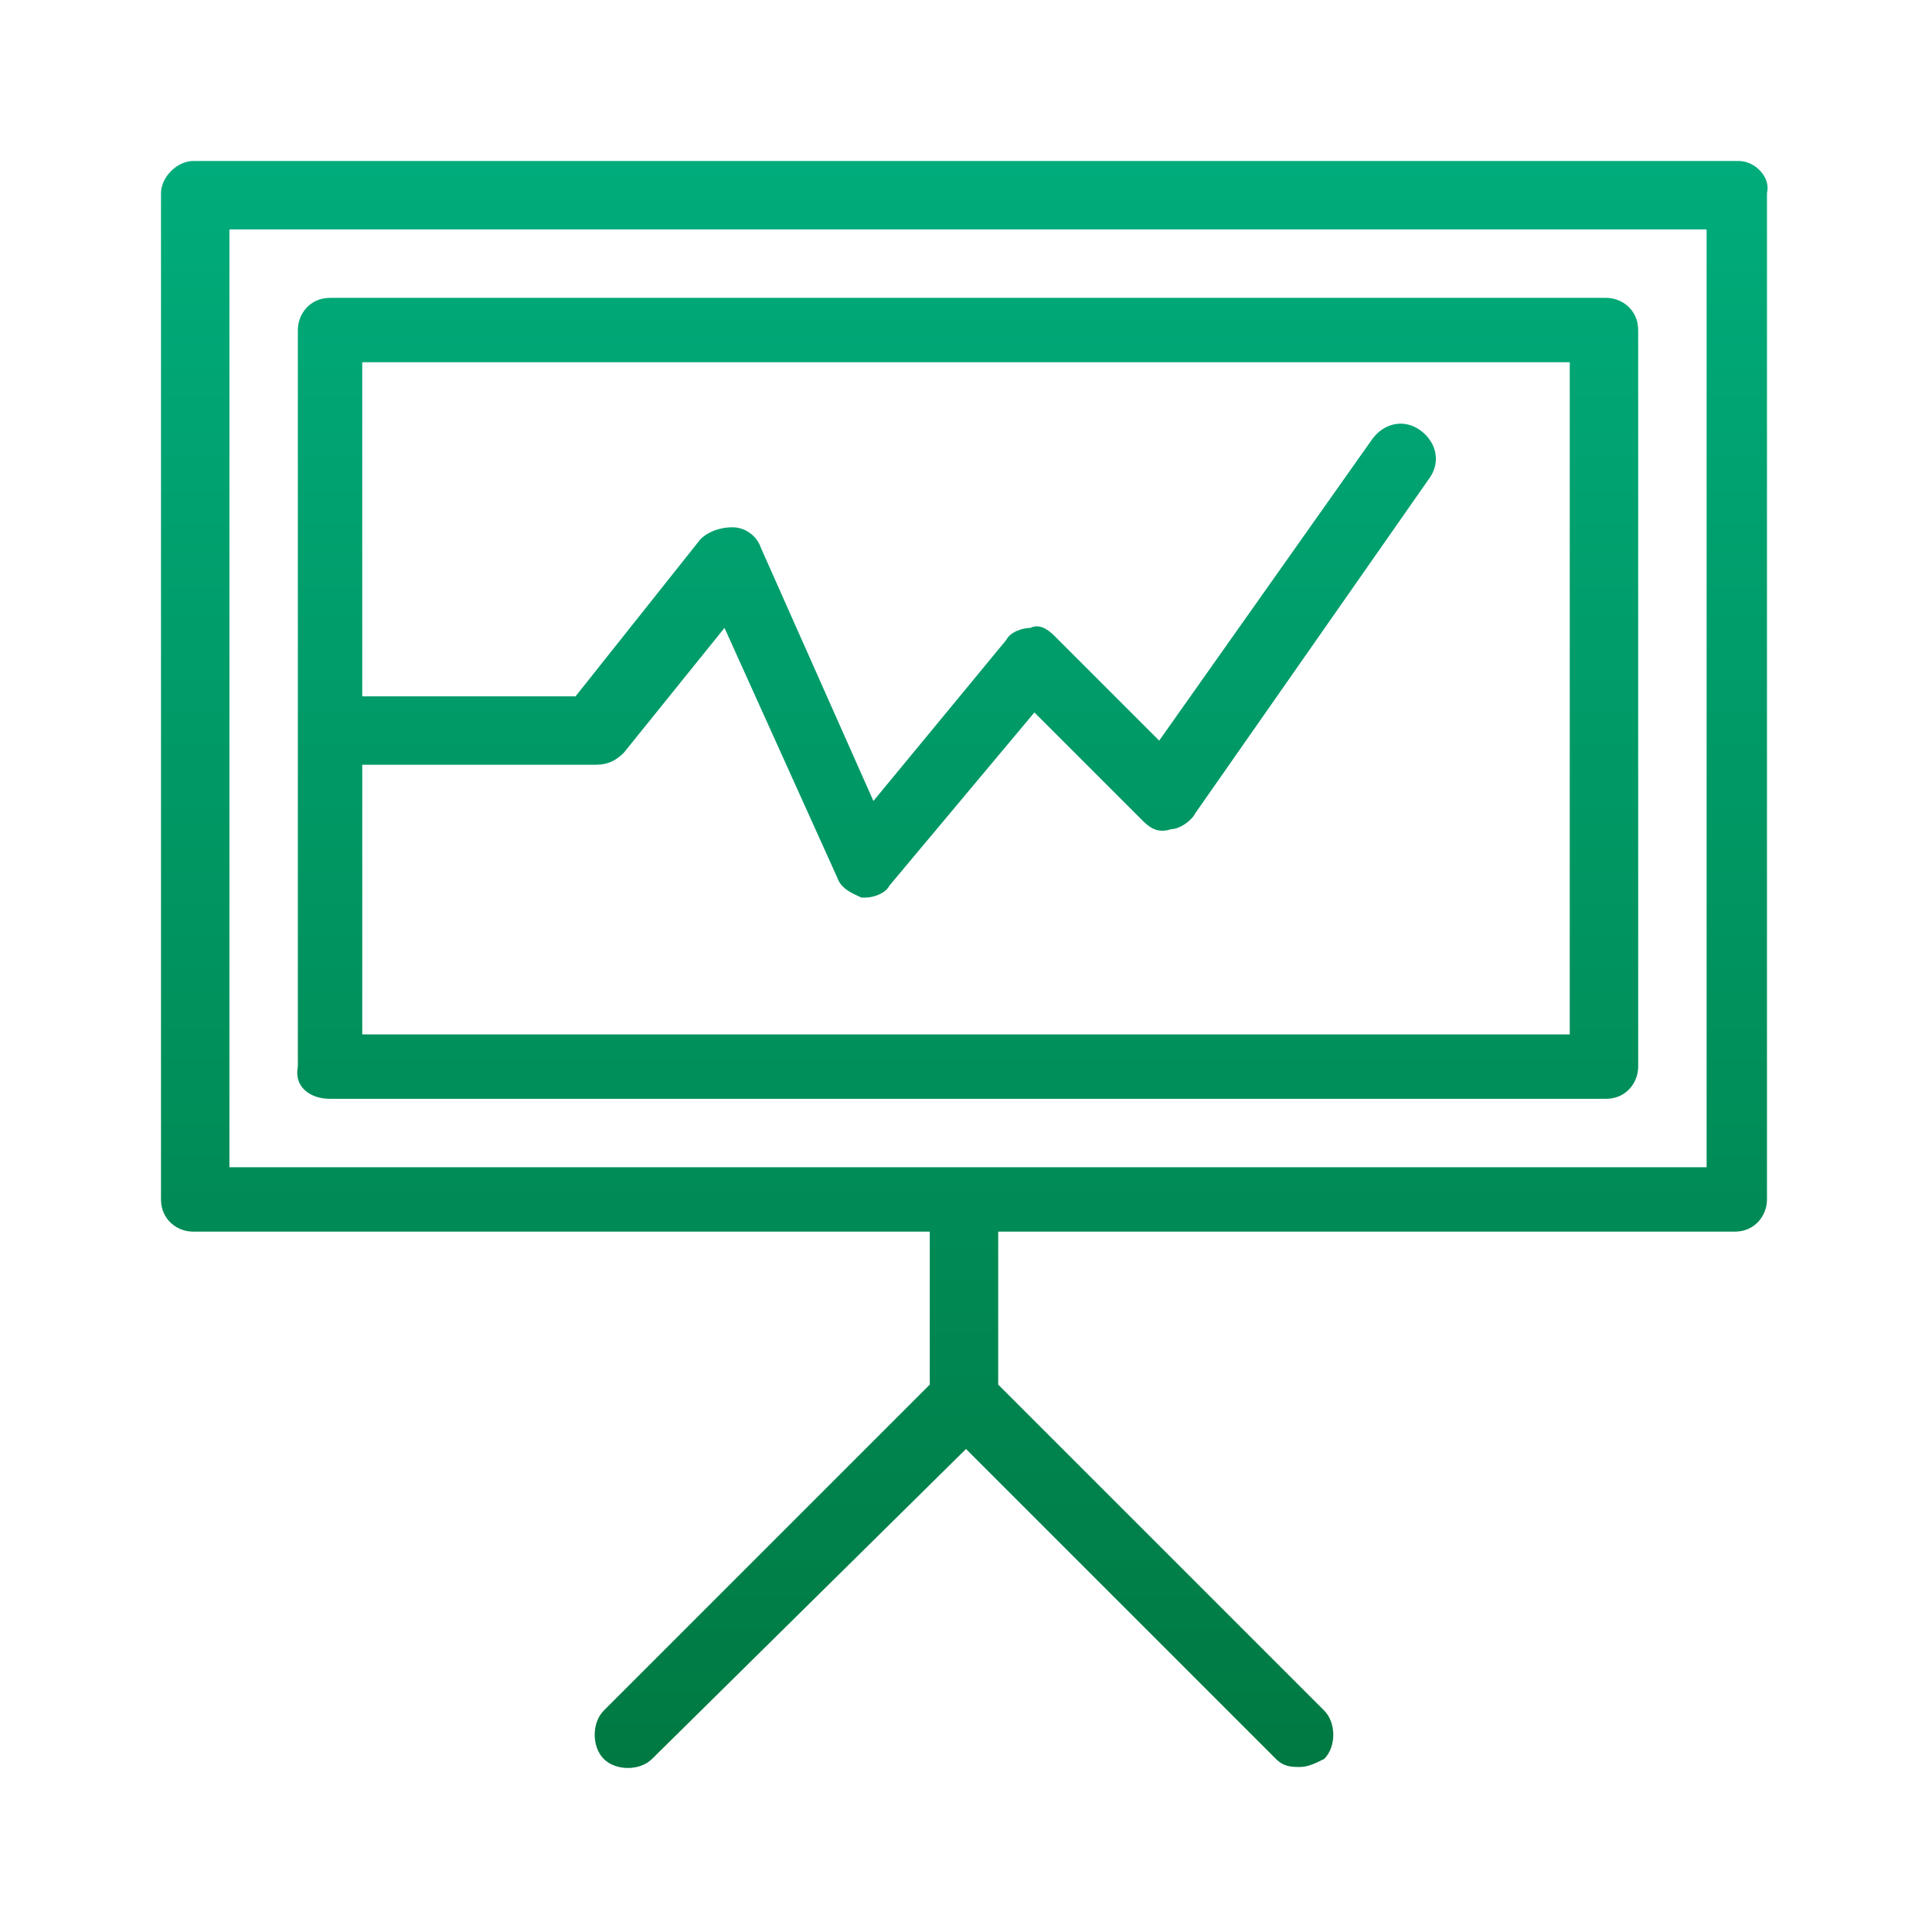 <?xml version="1.0" encoding="utf-8"?>
<!-- Generator: Adobe Illustrator 20.1.0, SVG Export Plug-In . SVG Version: 6.00 Build 0)  -->
<svg version="1.1" id="Warstwa_1" xmlns="http://www.w3.org/2000/svg" xmlns:xlink="http://www.w3.org/1999/xlink" x="0px" y="0px"
	 viewBox="0 0 48 48" style="enable-background:new 0 0 48 48;" xml:space="preserve">
<style type="text/css">
	.st0{fill-rule:evenodd;clip-rule:evenodd;fill:url(#SVGID_1_);}
</style>
<g id="Shape_1010">
	<g>
		<linearGradient id="SVGID_1_" gradientUnits="userSpaceOnUse" x1="24" y1="3.993" x2="24" y2="43.992">
			<stop  offset="0" style="stop-color:#00AC7B"/>
			<stop  offset="1" style="stop-color:#007942"/>
		</linearGradient>
		<path class="st0" d="M43.2,4H4.8C4.4,4,4,4.4,4,4.8v25c0,0.5,0.4,0.8,0.8,0.8h18.3v3.8l-8.1,8.1c-0.3,0.3-0.3,0.9,0,1.2
			c0.3,0.3,0.9,0.3,1.2,0L24,36l7.7,7.7c0.2,0.2,0.4,0.2,0.6,0.2s0.4-0.1,0.6-0.2c0.3-0.3,0.3-0.9,0-1.2l-8.1-8.1v-3.8h18.3
			c0.5,0,0.8-0.4,0.8-0.8v-25C44,4.4,43.6,4,43.2,4z M42.3,29H5.7V5.7h36.7V29z M8.2,27.3h31.7c0.5,0,0.8-0.4,0.8-0.8V8.2
			c0-0.5-0.4-0.8-0.8-0.8H8.2c-0.5,0-0.8,0.4-0.8,0.8v18.3C7.3,27,7.7,27.3,8.2,27.3z M9,19h5.8c0.3,0,0.5-0.1,0.7-0.3l2.5-3.1
			l2.8,6.2c0.1,0.3,0.4,0.4,0.6,0.5c0,0,0.1,0,0.1,0c0.2,0,0.5-0.1,0.6-0.3l3.6-4.3l2.7,2.7c0.2,0.2,0.4,0.3,0.7,0.2
			c0.2,0,0.5-0.2,0.6-0.4l5.8-8.3c0.3-0.4,0.2-0.9-0.2-1.2c-0.4-0.3-0.9-0.2-1.2,0.2l-5.3,7.5l-2.6-2.6c-0.2-0.2-0.4-0.3-0.6-0.2
			c-0.2,0-0.5,0.1-0.6,0.3l-3.3,4l-2.8-6.3c-0.1-0.3-0.4-0.5-0.7-0.5c-0.3,0-0.6,0.1-0.8,0.3l-3.1,3.9H9V9h30v16.7H9V19z"/>
	</g>
</g>
</svg>
